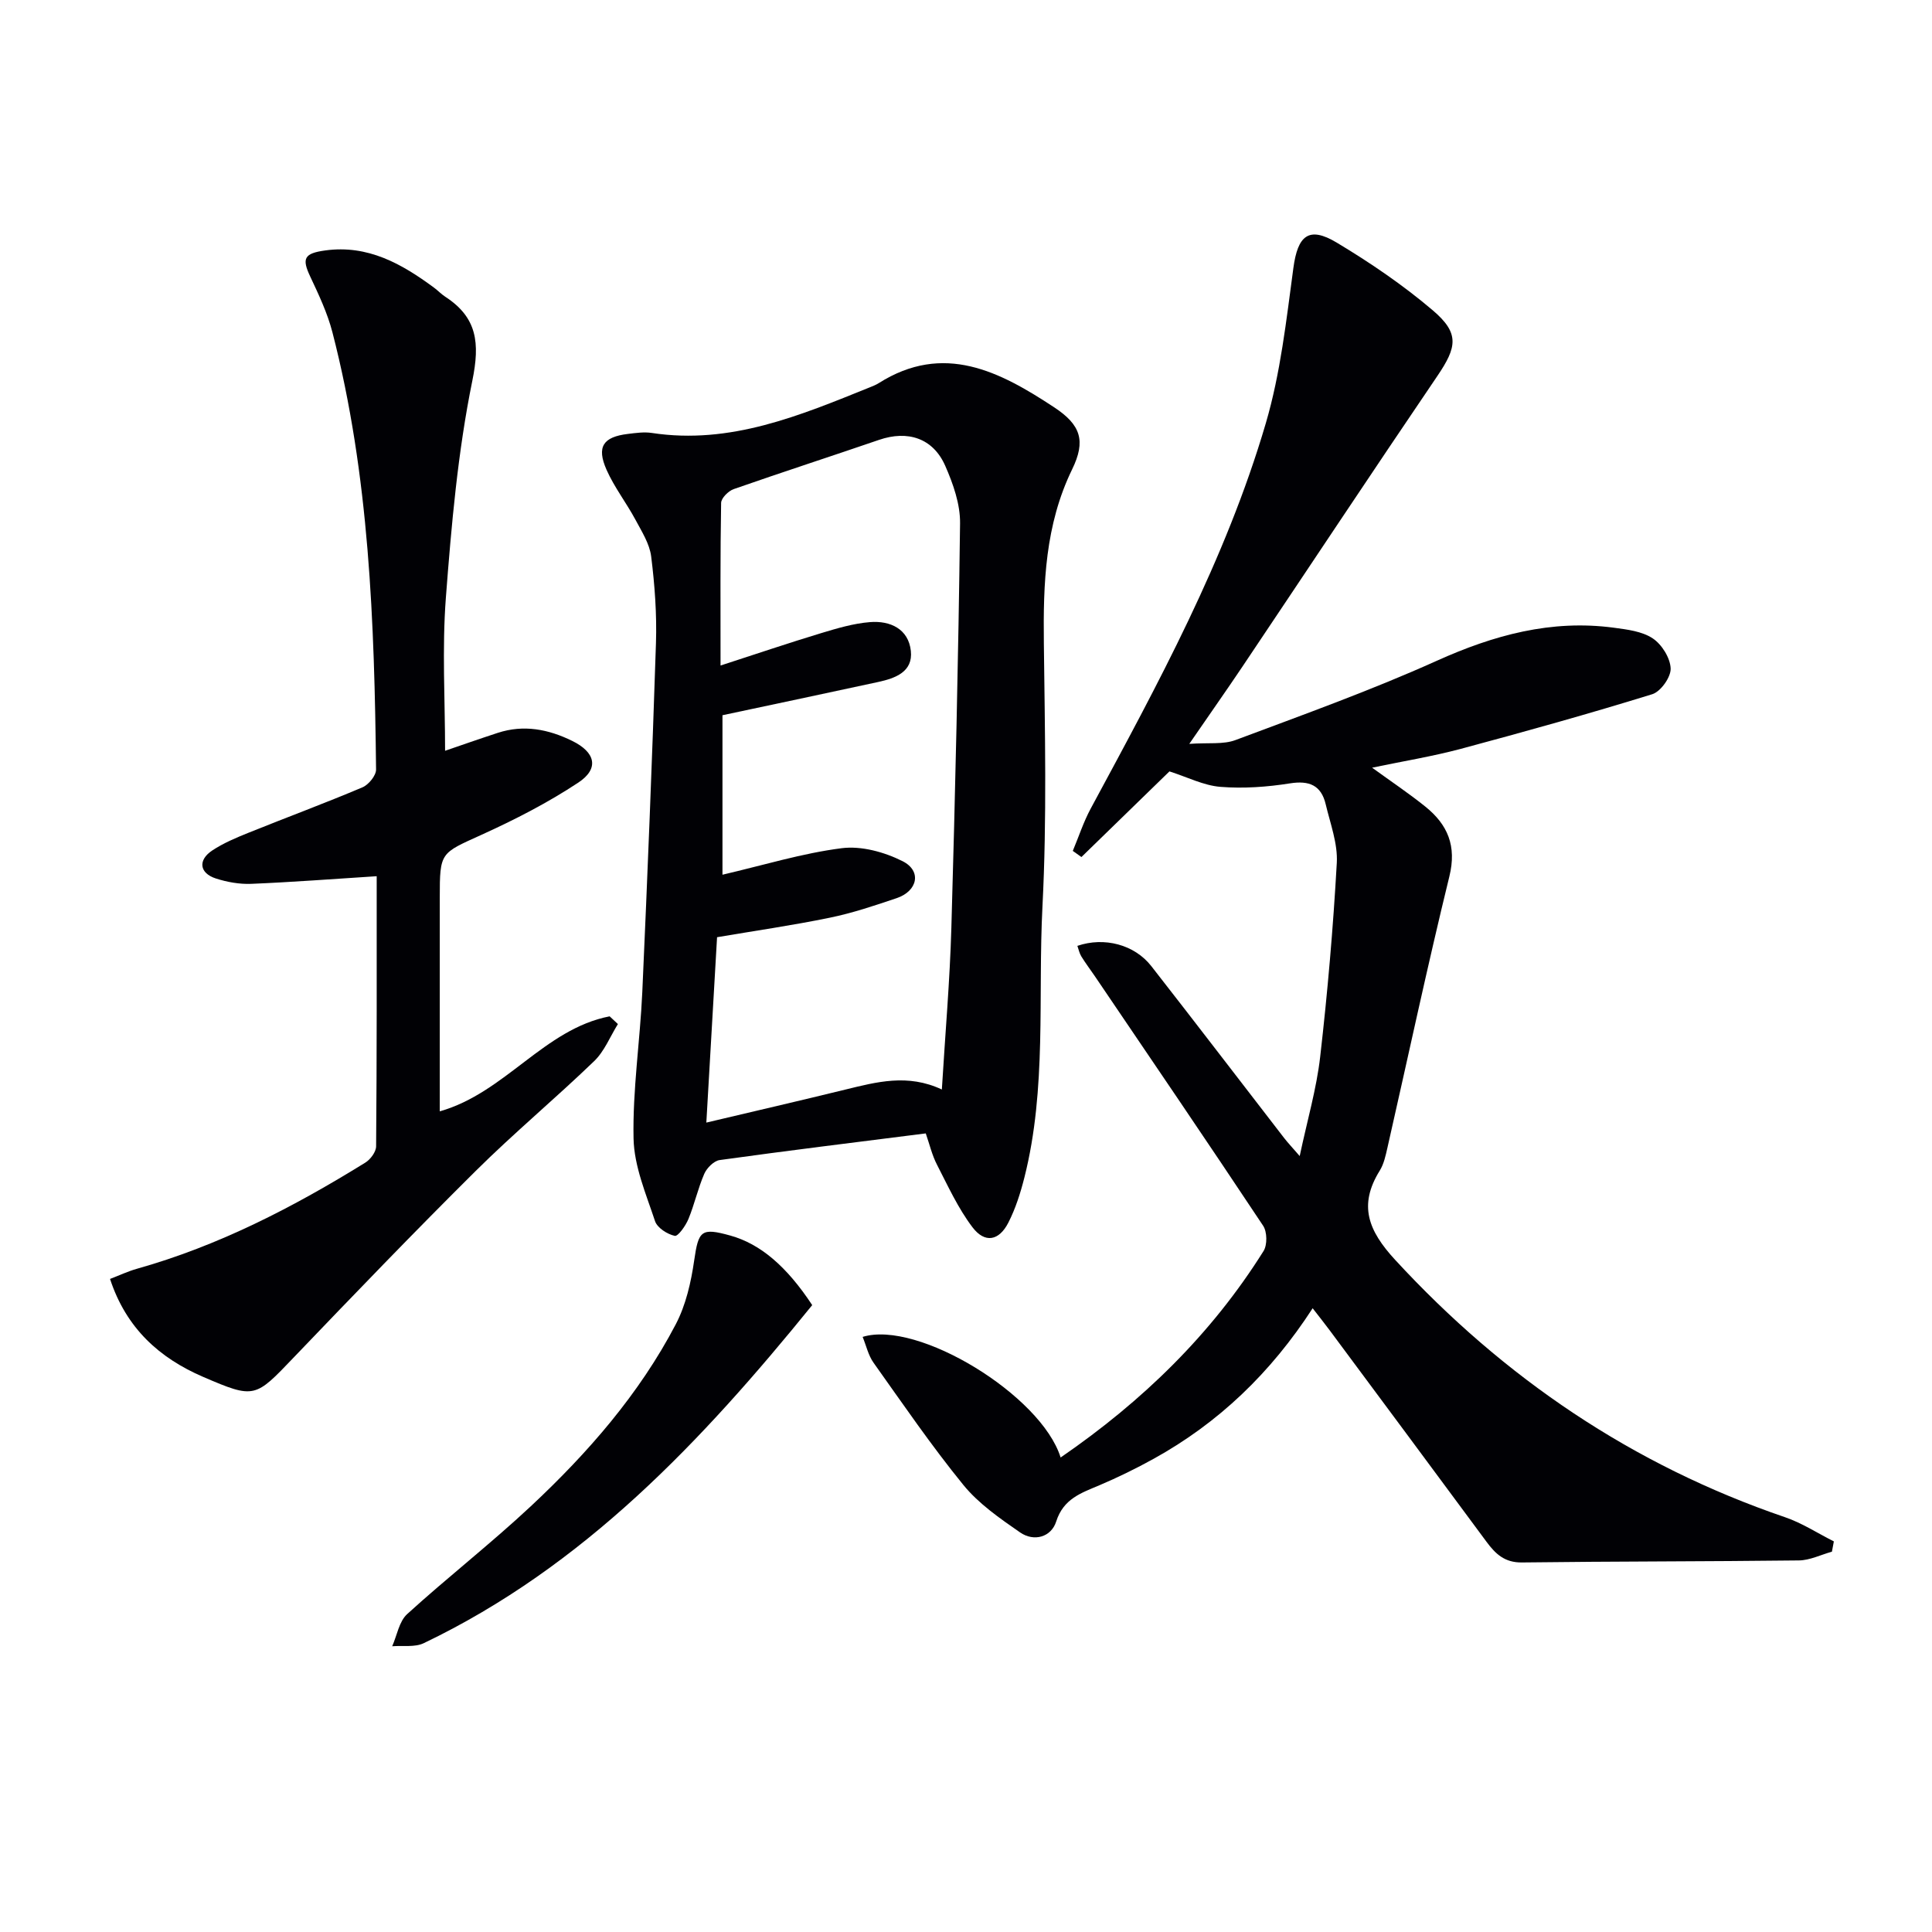 <svg enable-background="new 0 0 400 400" viewBox="0 0 400 400" xmlns="http://www.w3.org/2000/svg"><g fill="#010105"><path d="m219.59 301.76c17.06-11.73 31.25-25.58 42.01-42.74.8-1.27.76-3.98-.08-5.24-11.49-17.3-23.18-34.46-34.83-51.65-.93-1.37-1.94-2.7-2.81-4.11-.4-.65-.56-1.45-.82-2.19 5.58-1.91 11.83-.26 15.31 4.2 9.22 11.8 18.31 23.7 27.47 35.55.8 1.03 1.7 1.98 3.25 3.77 1.56-7.39 3.48-13.91 4.24-20.56 1.53-13.34 2.69-26.74 3.44-40.15.22-3.99-1.35-8.12-2.3-12.13-.93-3.91-3.38-4.96-7.41-4.32-4.72.75-9.63 1.1-14.38.72-3.49-.28-6.85-2.02-10.56-3.2-5.78 5.62-12 11.67-18.22 17.73-.6-.42-1.2-.84-1.79-1.27 1.23-2.93 2.21-5.98 3.71-8.76 13.9-25.76 27.94-51.51 36.24-79.74 3.06-10.4 4.26-21.39 5.72-32.19.9-6.69 3.17-8.73 8.96-5.26 6.95 4.17 13.74 8.79 19.9 14.03 5.57 4.74 5.02 7.6.94 13.61-13.55 19.95-26.87 40.07-40.31 60.1-3.33 4.96-6.77 9.84-11.04 16.05 4-.28 7.05.16 9.57-.79 13.97-5.23 28.05-10.28 41.64-16.4 11.82-5.33 23.72-8.59 36.68-6.86 2.77.37 5.85.74 8.06 2.21 1.88 1.25 3.63 4.05 3.71 6.23.07 1.79-2.06 4.79-3.81 5.33-13.12 4.06-26.36 7.75-39.63 11.31-5.88 1.57-11.91 2.55-18.37 3.9 3.98 2.89 7.65 5.34 11.06 8.09 4.59 3.71 6.48 8.12 4.94 14.41-4.57 18.66-8.57 37.47-12.83 56.2-.37 1.61-.73 3.34-1.58 4.71-4.47 7.19-2.39 12.44 3.18 18.49 22.57 24.49 49.19 42.51 80.74 53.29 3.52 1.2 6.73 3.31 10.09 5-.13.71-.26 1.42-.4 2.13-2.28.63-4.55 1.78-6.83 1.81-19.12.23-38.25.18-57.37.42-3.55.04-5.45-1.76-7.3-4.26-10.78-14.59-21.6-29.15-32.42-43.72-1.06-1.43-2.18-2.83-3.59-4.65-8.66 13.37-19.47 23.74-32.96 31.19-3.62 2-7.36 3.83-11.17 5.45-3.79 1.61-7.45 2.77-8.97 7.52-1.02 3.21-4.58 4.26-7.49 2.24-4.18-2.9-8.55-5.92-11.72-9.81-6.61-8.11-12.53-16.78-18.6-25.31-1.09-1.53-1.51-3.52-2.26-5.35 11.42-3.53 36.99 12.09 40.99 24.97z"/><path d="m191.67 234.66c-14.7 1.86-28.71 3.58-42.68 5.52-1.19.17-2.64 1.63-3.17 2.83-1.32 3.03-2.03 6.32-3.29 9.38-.58 1.4-2.15 3.63-2.83 3.48-1.55-.34-3.62-1.66-4.08-3.04-1.86-5.61-4.33-11.36-4.45-17.11-.21-10.09 1.35-20.2 1.81-30.32 1.08-24.08 2.05-48.18 2.83-72.27.19-5.96-.25-11.99-.99-17.91-.33-2.65-1.96-5.19-3.27-7.64-1.88-3.5-4.37-6.7-5.97-10.31-2.11-4.77-.71-6.81 4.41-7.43 1.65-.2 3.37-.45 4.98-.2 16.23 2.47 30.65-3.61 45.12-9.45.61-.25 1.24-.49 1.8-.84 13.5-8.56 25.16-2.4 36.35 4.97 5.55 3.65 6.6 6.96 3.74 12.84-5.61 11.53-6.01 23.63-5.86 36.03.21 18.16.64 36.36-.29 54.48-.96 18.72.92 37.66-3.74 56.12-.81 3.2-1.83 6.42-3.32 9.34-1.93 3.79-4.87 4.33-7.43.96-2.96-3.9-5.05-8.48-7.31-12.88-1.06-2.02-1.58-4.31-2.36-6.55zm3.33-9.09c.7-11.61 1.66-22.54 1.97-33.49.8-27.9 1.45-55.81 1.8-83.72.05-3.98-1.43-8.19-3.07-11.92-2.52-5.73-7.76-7.41-13.7-5.37-10.03 3.44-20.11 6.7-30.11 10.2-1.1.39-2.58 1.87-2.59 2.86-.19 10.8-.12 21.61-.12 33.66 7.43-2.41 14.1-4.67 20.84-6.71 3.31-1 6.7-2.01 10.12-2.28 4.17-.33 7.94 1.41 8.44 5.95.48 4.35-3.22 5.68-6.77 6.45-10.66 2.31-21.33 4.56-32.23 6.88v33.02c8.56-1.99 16.53-4.45 24.69-5.49 4.06-.52 8.85.8 12.6 2.69 4 2.01 3.14 6.17-1.22 7.65-4.56 1.54-9.15 3.09-13.85 4.05-7.77 1.6-15.64 2.73-23.34 4.04-.72 12.52-1.44 25.01-2.22 38.38 10.13-2.4 19.46-4.55 28.76-6.83 6.49-1.58 12.93-3.34 20-.02z"/><path d="m77.99 181.41c-9.08.58-17.52 1.23-25.97 1.58-2.43.1-5-.36-7.33-1.11-3.4-1.1-3.76-3.79-.76-5.79 2.32-1.54 4.97-2.65 7.58-3.7 7.83-3.16 15.76-6.09 23.53-9.38 1.28-.54 2.84-2.45 2.82-3.7-.35-30.44-1.37-60.84-9.04-90.53-1.03-3.97-2.83-7.78-4.59-11.52-1.77-3.75-1.28-4.81 3.11-5.41 8.8-1.21 15.82 2.75 22.51 7.7.8.59 1.5 1.34 2.33 1.88 6.62 4.31 7.21 9.57 5.61 17.4-3.01 14.75-4.33 29.9-5.48 44.95-.8 10.54-.16 21.19-.16 31.66 3.18-1.09 7.03-2.44 10.91-3.71 5.38-1.76 10.5-.75 15.42 1.67 4.81 2.36 5.63 5.73 1.25 8.63-6.32 4.18-13.17 7.69-20.09 10.83-8.45 3.84-8.59 3.54-8.59 12.96v44.27c13.55-3.84 21.61-17.04 35.17-19.67.57.53 1.14 1.06 1.71 1.6-1.61 2.59-2.79 5.63-4.92 7.68-8.03 7.74-16.62 14.89-24.53 22.74-12.76 12.66-25.23 25.62-37.66 38.6-8 8.36-8.06 8.64-18.76 4.03-9.04-3.9-15.92-10.04-19.28-20.28 1.94-.74 3.68-1.57 5.52-2.09 16.97-4.77 32.44-12.77 47.33-21.99 1.07-.66 2.23-2.22 2.24-3.37.16-18.65.12-37.29.12-55.93z"/><path d="m168.16 270.21c-22.85 28.17-47.28 54.12-80.42 69.99-1.86.89-4.35.46-6.54.64 1-2.26 1.43-5.15 3.11-6.67 8.36-7.61 17.31-14.58 25.57-22.3 11.83-11.06 22.47-23.24 30.03-37.69 2.09-3.99 3.16-8.69 3.81-13.2.9-6.2 1.42-6.86 7.52-5.16 6.14 1.71 11.61 6.32 16.92 14.39z"/></g></svg>